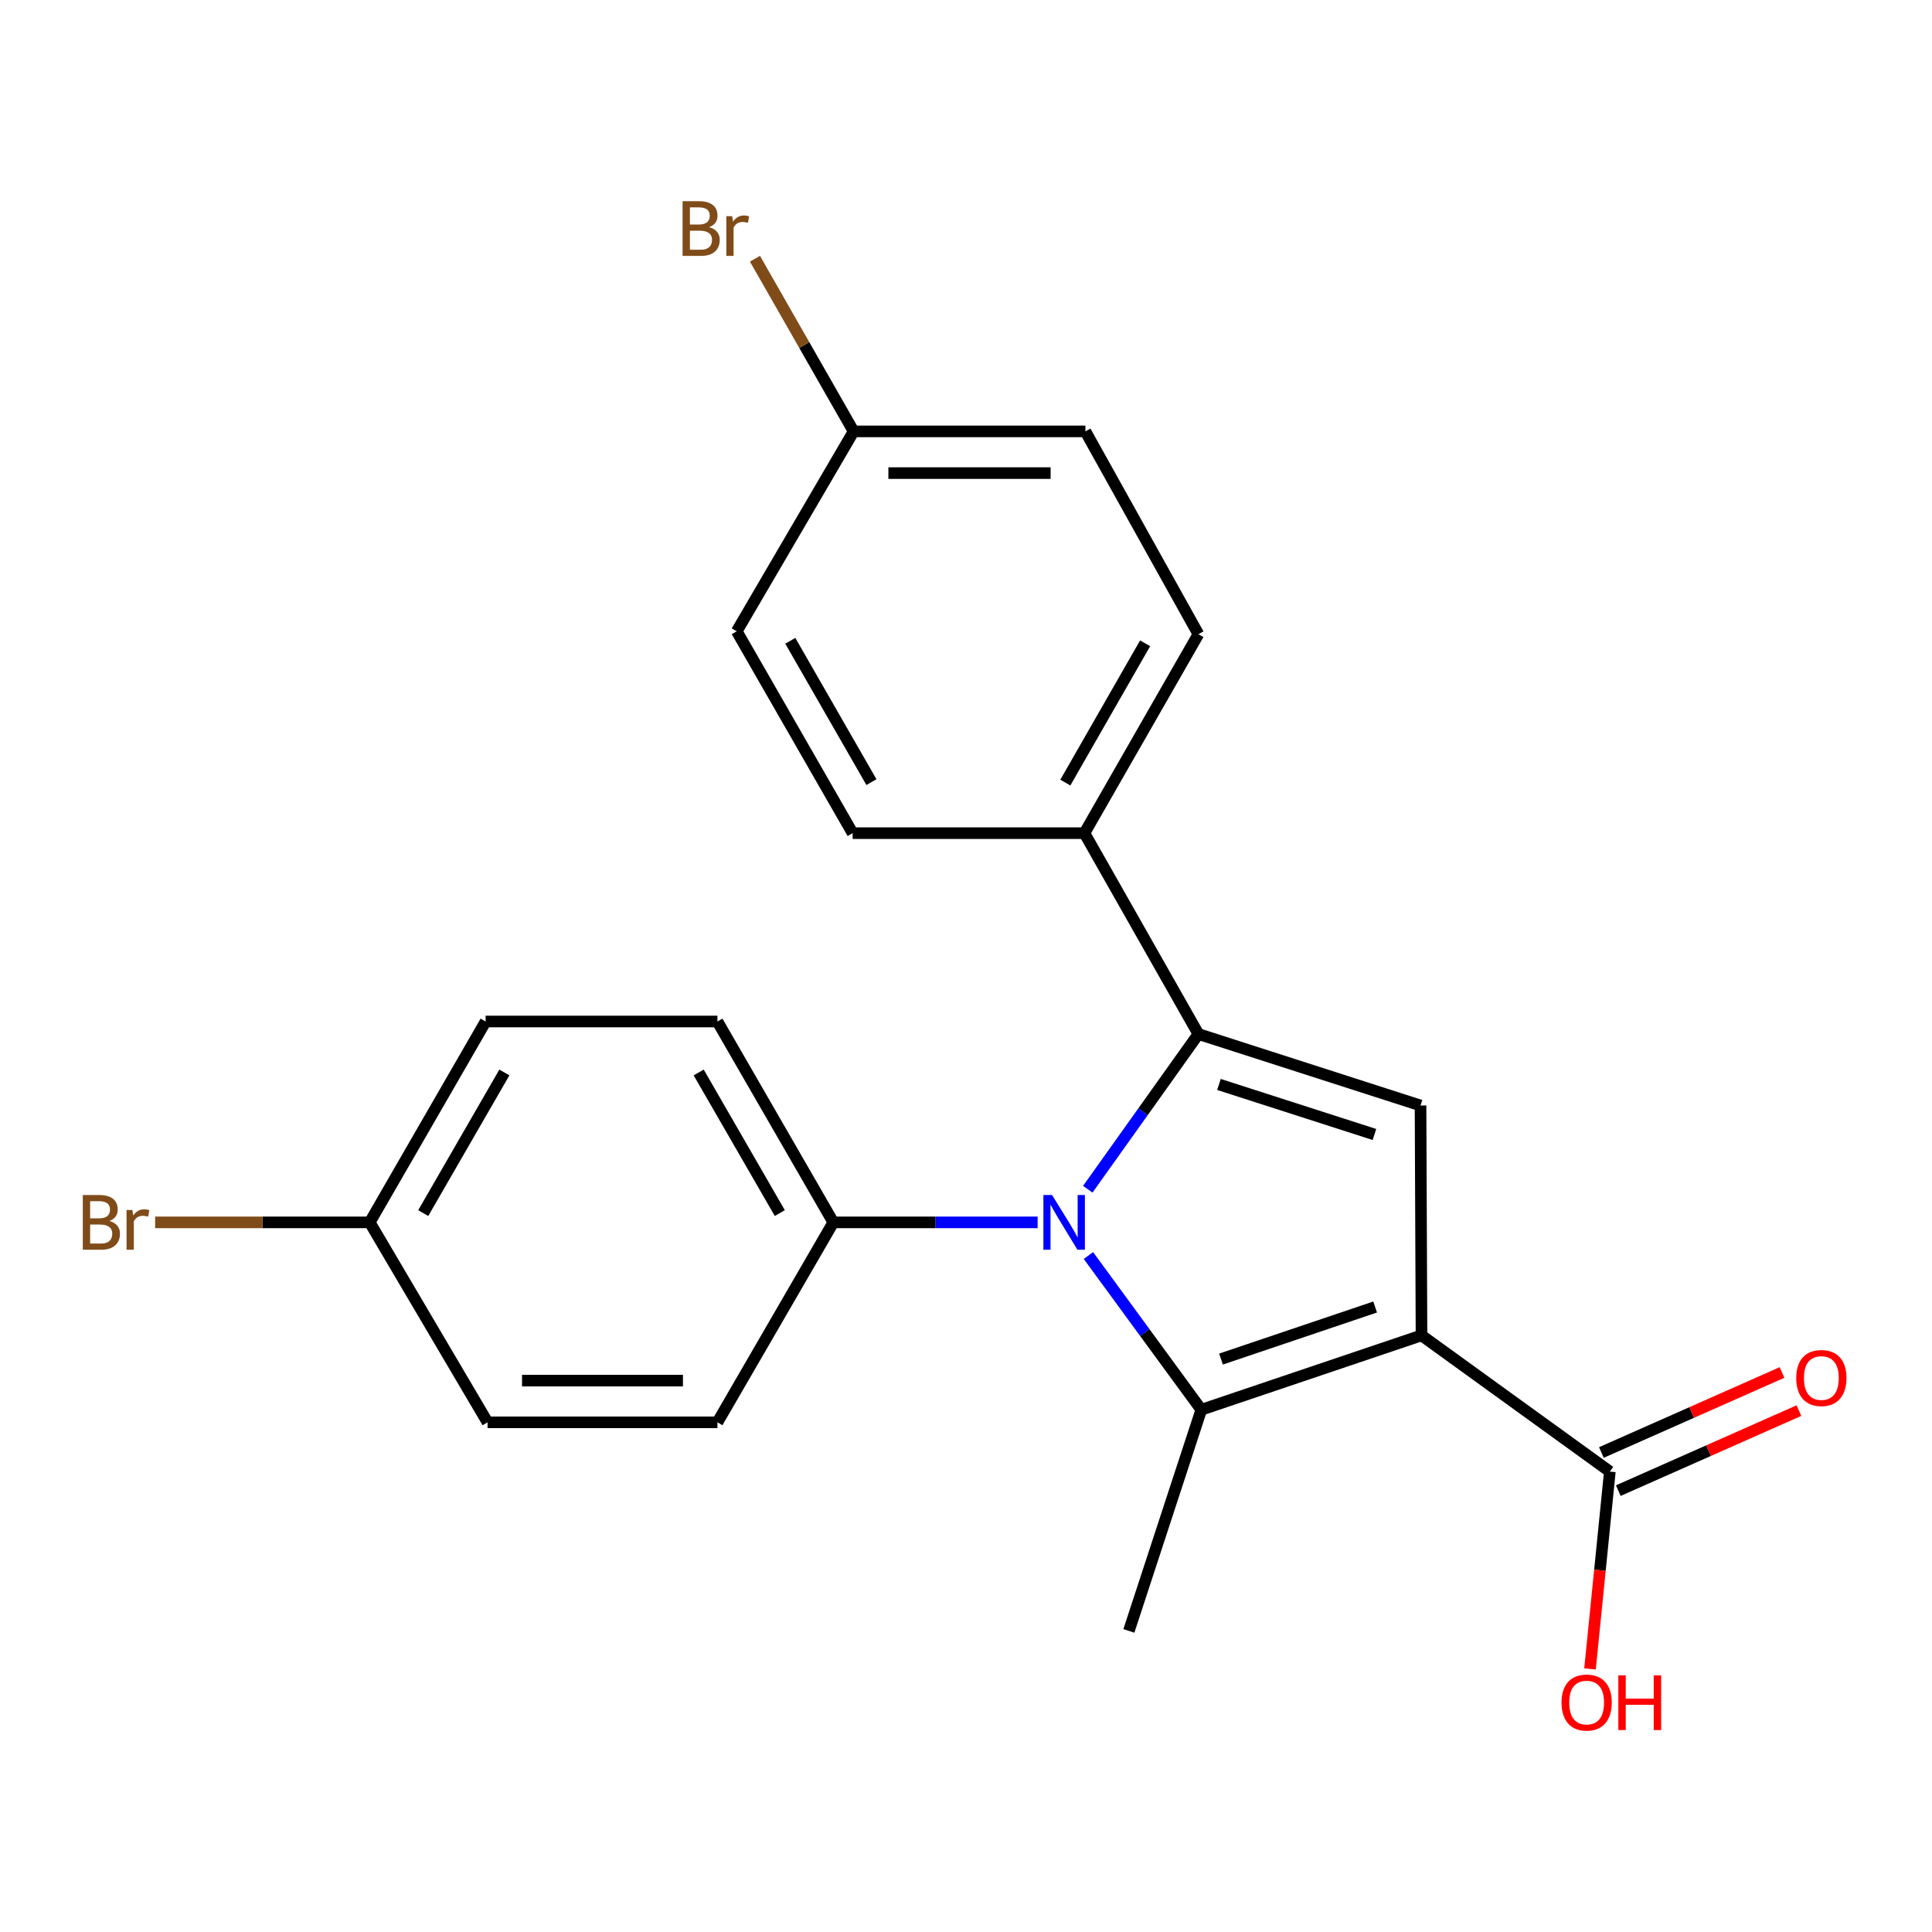<?xml version='1.0' encoding='iso-8859-1'?>
<svg version='1.1' baseProfile='full'
              xmlns='http://www.w3.org/2000/svg'
                      xmlns:rdkit='http://www.rdkit.org/xml'
                      xmlns:xlink='http://www.w3.org/1999/xlink'
                  xml:space='preserve'
width='1000px' height='1000px' viewBox='0 0 1000 1000'>
<!-- END OF HEADER -->
<rect style='opacity:1.0;fill:#FFFFFF;stroke:none' width='1000' height='1000' x='0' y='0'> </rect>
<path class='bond-1' d='M 735.768,691.192 L 621.793,729.679' style='fill:none;fill-rule:evenodd;stroke:#000000;stroke-width:6px;stroke-linecap:butt;stroke-linejoin:miter;stroke-opacity:1' />
<path class='bond-1' d='M 711.765,676.511 L 631.983,703.452' style='fill:none;fill-rule:evenodd;stroke:#000000;stroke-width:6px;stroke-linecap:butt;stroke-linejoin:miter;stroke-opacity:1' />
<path class='bond-3' d='M 735.768,691.192 L 735.264,572.204' style='fill:none;fill-rule:evenodd;stroke:#000000;stroke-width:6px;stroke-linecap:butt;stroke-linejoin:miter;stroke-opacity:1' />
<path class='bond-4' d='M 735.768,691.192 L 833.251,761.678' style='fill:none;fill-rule:evenodd;stroke:#000000;stroke-width:6px;stroke-linecap:butt;stroke-linejoin:miter;stroke-opacity:1' />
<path class='bond-0' d='M 563.368,649.864 L 592.581,689.772' style='fill:none;fill-rule:evenodd;stroke:#0000FF;stroke-width:6px;stroke-linecap:butt;stroke-linejoin:miter;stroke-opacity:1' />
<path class='bond-0' d='M 592.581,689.772 L 621.793,729.679' style='fill:none;fill-rule:evenodd;stroke:#000000;stroke-width:6px;stroke-linecap:butt;stroke-linejoin:miter;stroke-opacity:1' />
<path class='bond-5' d='M 537.077,632.7 L 484.2,632.7' style='fill:none;fill-rule:evenodd;stroke:#0000FF;stroke-width:6px;stroke-linecap:butt;stroke-linejoin:miter;stroke-opacity:1' />
<path class='bond-5' d='M 484.2,632.7 L 431.324,632.7' style='fill:none;fill-rule:evenodd;stroke:#000000;stroke-width:6px;stroke-linecap:butt;stroke-linejoin:miter;stroke-opacity:1' />
<path class='bond-22' d='M 563.031,615.547 L 591.662,575.381' style='fill:none;fill-rule:evenodd;stroke:#0000FF;stroke-width:6px;stroke-linecap:butt;stroke-linejoin:miter;stroke-opacity:1' />
<path class='bond-22' d='M 591.662,575.381 L 620.294,535.216' style='fill:none;fill-rule:evenodd;stroke:#000000;stroke-width:6px;stroke-linecap:butt;stroke-linejoin:miter;stroke-opacity:1' />
<path class='bond-12' d='M 621.793,729.679 L 584.301,844.157' style='fill:none;fill-rule:evenodd;stroke:#000000;stroke-width:6px;stroke-linecap:butt;stroke-linejoin:miter;stroke-opacity:1' />
<path class='bond-2' d='M 620.294,535.216 L 735.264,572.204' style='fill:none;fill-rule:evenodd;stroke:#000000;stroke-width:6px;stroke-linecap:butt;stroke-linejoin:miter;stroke-opacity:1' />
<path class='bond-2' d='M 630.928,561.315 L 711.407,587.207' style='fill:none;fill-rule:evenodd;stroke:#000000;stroke-width:6px;stroke-linecap:butt;stroke-linejoin:miter;stroke-opacity:1' />
<path class='bond-6' d='M 620.294,535.216 L 561.298,431.244' style='fill:none;fill-rule:evenodd;stroke:#000000;stroke-width:6px;stroke-linecap:butt;stroke-linejoin:miter;stroke-opacity:1' />
<path class='bond-7' d='M 837.623,771.547 L 884.365,750.839' style='fill:none;fill-rule:evenodd;stroke:#000000;stroke-width:6px;stroke-linecap:butt;stroke-linejoin:miter;stroke-opacity:1' />
<path class='bond-7' d='M 884.365,750.839 L 931.107,730.131' style='fill:none;fill-rule:evenodd;stroke:#FF0000;stroke-width:6px;stroke-linecap:butt;stroke-linejoin:miter;stroke-opacity:1' />
<path class='bond-7' d='M 828.879,751.809 L 875.621,731.101' style='fill:none;fill-rule:evenodd;stroke:#000000;stroke-width:6px;stroke-linecap:butt;stroke-linejoin:miter;stroke-opacity:1' />
<path class='bond-7' d='M 875.621,731.101 L 922.362,710.393' style='fill:none;fill-rule:evenodd;stroke:#FF0000;stroke-width:6px;stroke-linecap:butt;stroke-linejoin:miter;stroke-opacity:1' />
<path class='bond-13' d='M 833.251,761.678 L 828.119,812.757' style='fill:none;fill-rule:evenodd;stroke:#000000;stroke-width:6px;stroke-linecap:butt;stroke-linejoin:miter;stroke-opacity:1' />
<path class='bond-13' d='M 828.119,812.757 L 822.986,863.835' style='fill:none;fill-rule:evenodd;stroke:#FF0000;stroke-width:6px;stroke-linecap:butt;stroke-linejoin:miter;stroke-opacity:1' />
<path class='bond-8' d='M 431.324,632.7 L 371.344,528.728' style='fill:none;fill-rule:evenodd;stroke:#000000;stroke-width:6px;stroke-linecap:butt;stroke-linejoin:miter;stroke-opacity:1' />
<path class='bond-8' d='M 403.627,627.891 L 361.641,555.111' style='fill:none;fill-rule:evenodd;stroke:#000000;stroke-width:6px;stroke-linecap:butt;stroke-linejoin:miter;stroke-opacity:1' />
<path class='bond-9' d='M 431.324,632.7 L 371.344,736.192' style='fill:none;fill-rule:evenodd;stroke:#000000;stroke-width:6px;stroke-linecap:butt;stroke-linejoin:miter;stroke-opacity:1' />
<path class='bond-10' d='M 561.298,431.244 L 620.294,328.256' style='fill:none;fill-rule:evenodd;stroke:#000000;stroke-width:6px;stroke-linecap:butt;stroke-linejoin:miter;stroke-opacity:1' />
<path class='bond-10' d='M 551.415,405.065 L 592.712,332.973' style='fill:none;fill-rule:evenodd;stroke:#000000;stroke-width:6px;stroke-linecap:butt;stroke-linejoin:miter;stroke-opacity:1' />
<path class='bond-11' d='M 561.298,431.244 L 441.327,431.244' style='fill:none;fill-rule:evenodd;stroke:#000000;stroke-width:6px;stroke-linecap:butt;stroke-linejoin:miter;stroke-opacity:1' />
<path class='bond-16' d='M 371.344,528.728 L 251.361,528.728' style='fill:none;fill-rule:evenodd;stroke:#000000;stroke-width:6px;stroke-linecap:butt;stroke-linejoin:miter;stroke-opacity:1' />
<path class='bond-18' d='M 371.344,736.192 L 252.357,736.192' style='fill:none;fill-rule:evenodd;stroke:#000000;stroke-width:6px;stroke-linecap:butt;stroke-linejoin:miter;stroke-opacity:1' />
<path class='bond-18' d='M 353.496,714.603 L 270.205,714.603' style='fill:none;fill-rule:evenodd;stroke:#000000;stroke-width:6px;stroke-linecap:butt;stroke-linejoin:miter;stroke-opacity:1' />
<path class='bond-17' d='M 620.294,328.256 L 561.802,223.288' style='fill:none;fill-rule:evenodd;stroke:#000000;stroke-width:6px;stroke-linecap:butt;stroke-linejoin:miter;stroke-opacity:1' />
<path class='bond-19' d='M 441.327,431.244 L 381.335,326.757' style='fill:none;fill-rule:evenodd;stroke:#000000;stroke-width:6px;stroke-linecap:butt;stroke-linejoin:miter;stroke-opacity:1' />
<path class='bond-19' d='M 451.05,404.822 L 409.056,331.681' style='fill:none;fill-rule:evenodd;stroke:#000000;stroke-width:6px;stroke-linecap:butt;stroke-linejoin:miter;stroke-opacity:1' />
<path class='bond-14' d='M 191.369,632.7 L 252.357,736.192' style='fill:none;fill-rule:evenodd;stroke:#000000;stroke-width:6px;stroke-linecap:butt;stroke-linejoin:miter;stroke-opacity:1' />
<path class='bond-20' d='M 191.369,632.7 L 135.833,632.7' style='fill:none;fill-rule:evenodd;stroke:#000000;stroke-width:6px;stroke-linecap:butt;stroke-linejoin:miter;stroke-opacity:1' />
<path class='bond-20' d='M 135.833,632.7 L 80.297,632.7' style='fill:none;fill-rule:evenodd;stroke:#7F4C19;stroke-width:6px;stroke-linecap:butt;stroke-linejoin:miter;stroke-opacity:1' />
<path class='bond-24' d='M 191.369,632.7 L 251.361,528.728' style='fill:none;fill-rule:evenodd;stroke:#000000;stroke-width:6px;stroke-linecap:butt;stroke-linejoin:miter;stroke-opacity:1' />
<path class='bond-24' d='M 219.067,627.893 L 261.061,555.113' style='fill:none;fill-rule:evenodd;stroke:#000000;stroke-width:6px;stroke-linecap:butt;stroke-linejoin:miter;stroke-opacity:1' />
<path class='bond-15' d='M 441.83,223.288 L 381.335,326.757' style='fill:none;fill-rule:evenodd;stroke:#000000;stroke-width:6px;stroke-linecap:butt;stroke-linejoin:miter;stroke-opacity:1' />
<path class='bond-21' d='M 441.83,223.288 L 416.296,178.601' style='fill:none;fill-rule:evenodd;stroke:#000000;stroke-width:6px;stroke-linecap:butt;stroke-linejoin:miter;stroke-opacity:1' />
<path class='bond-21' d='M 416.296,178.601 L 390.762,133.913' style='fill:none;fill-rule:evenodd;stroke:#7F4C19;stroke-width:6px;stroke-linecap:butt;stroke-linejoin:miter;stroke-opacity:1' />
<path class='bond-23' d='M 441.83,223.288 L 561.802,223.288' style='fill:none;fill-rule:evenodd;stroke:#000000;stroke-width:6px;stroke-linecap:butt;stroke-linejoin:miter;stroke-opacity:1' />
<path class='bond-23' d='M 459.826,244.877 L 543.806,244.877' style='fill:none;fill-rule:evenodd;stroke:#000000;stroke-width:6px;stroke-linecap:butt;stroke-linejoin:miter;stroke-opacity:1' />
<path  class='atom-1' d='M 544.544 618.54
L 553.824 633.54
Q 554.744 635.02, 556.224 637.7
Q 557.704 640.38, 557.784 640.54
L 557.784 618.54
L 561.544 618.54
L 561.544 646.86
L 557.664 646.86
L 547.704 630.46
Q 546.544 628.54, 545.304 626.34
Q 544.104 624.14, 543.744 623.46
L 543.744 646.86
L 540.064 646.86
L 540.064 618.54
L 544.544 618.54
' fill='#0000FF'/>
<path  class='atom-8' d='M 929.728 713.256
Q 929.728 706.456, 933.088 702.656
Q 936.448 698.856, 942.728 698.856
Q 949.008 698.856, 952.368 702.656
Q 955.728 706.456, 955.728 713.256
Q 955.728 720.136, 952.328 724.056
Q 948.928 727.936, 942.728 727.936
Q 936.488 727.936, 933.088 724.056
Q 929.728 720.176, 929.728 713.256
M 942.728 724.736
Q 947.048 724.736, 949.368 721.856
Q 951.728 718.936, 951.728 713.256
Q 951.728 707.696, 949.368 704.896
Q 947.048 702.056, 942.728 702.056
Q 938.408 702.056, 936.048 704.856
Q 933.728 707.656, 933.728 713.256
Q 933.728 718.976, 936.048 721.856
Q 938.408 724.736, 942.728 724.736
' fill='#FF0000'/>
<path  class='atom-14' d='M 808.246 881.237
Q 808.246 874.437, 811.606 870.637
Q 814.966 866.837, 821.246 866.837
Q 827.526 866.837, 830.886 870.637
Q 834.246 874.437, 834.246 881.237
Q 834.246 888.117, 830.846 892.037
Q 827.446 895.917, 821.246 895.917
Q 815.006 895.917, 811.606 892.037
Q 808.246 888.157, 808.246 881.237
M 821.246 892.717
Q 825.566 892.717, 827.886 889.837
Q 830.246 886.917, 830.246 881.237
Q 830.246 875.677, 827.886 872.877
Q 825.566 870.037, 821.246 870.037
Q 816.926 870.037, 814.566 872.837
Q 812.246 875.637, 812.246 881.237
Q 812.246 886.957, 814.566 889.837
Q 816.926 892.717, 821.246 892.717
' fill='#FF0000'/>
<path  class='atom-14' d='M 837.646 867.157
L 841.486 867.157
L 841.486 879.197
L 855.966 879.197
L 855.966 867.157
L 859.806 867.157
L 859.806 895.477
L 855.966 895.477
L 855.966 882.397
L 841.486 882.397
L 841.486 895.477
L 837.646 895.477
L 837.646 867.157
' fill='#FF0000'/>
<path  class='atom-21' d='M 56.618 631.98
Q 59.338 632.74, 60.698 634.42
Q 62.098 636.06, 62.098 638.5
Q 62.098 642.42, 59.578 644.66
Q 57.098 646.86, 52.378 646.86
L 42.858 646.86
L 42.858 618.54
L 51.218 618.54
Q 56.058 618.54, 58.498 620.5
Q 60.938 622.46, 60.938 626.06
Q 60.938 630.34, 56.618 631.98
M 46.658 621.74
L 46.658 630.62
L 51.218 630.62
Q 54.018 630.62, 55.458 629.5
Q 56.938 628.34, 56.938 626.06
Q 56.938 621.74, 51.218 621.74
L 46.658 621.74
M 52.378 643.66
Q 55.138 643.66, 56.618 642.34
Q 58.098 641.02, 58.098 638.5
Q 58.098 636.18, 56.458 635.02
Q 54.858 633.82, 51.778 633.82
L 46.658 633.82
L 46.658 643.66
L 52.378 643.66
' fill='#7F4C19'/>
<path  class='atom-21' d='M 68.538 626.3
L 68.978 629.14
Q 71.138 625.94, 74.658 625.94
Q 75.778 625.94, 77.298 626.34
L 76.698 629.7
Q 74.978 629.3, 74.018 629.3
Q 72.338 629.3, 71.218 629.98
Q 70.138 630.62, 69.258 632.18
L 69.258 646.86
L 65.498 646.86
L 65.498 626.3
L 68.538 626.3
' fill='#7F4C19'/>
<path  class='atom-22' d='M 367.059 117.577
Q 369.779 118.337, 371.139 120.017
Q 372.539 121.657, 372.539 124.097
Q 372.539 128.017, 370.019 130.257
Q 367.539 132.457, 362.819 132.457
L 353.299 132.457
L 353.299 104.137
L 361.659 104.137
Q 366.499 104.137, 368.939 106.097
Q 371.379 108.057, 371.379 111.657
Q 371.379 115.937, 367.059 117.577
M 357.099 107.337
L 357.099 116.217
L 361.659 116.217
Q 364.459 116.217, 365.899 115.097
Q 367.379 113.937, 367.379 111.657
Q 367.379 107.337, 361.659 107.337
L 357.099 107.337
M 362.819 129.257
Q 365.579 129.257, 367.059 127.937
Q 368.539 126.617, 368.539 124.097
Q 368.539 121.777, 366.899 120.617
Q 365.299 119.417, 362.219 119.417
L 357.099 119.417
L 357.099 129.257
L 362.819 129.257
' fill='#7F4C19'/>
<path  class='atom-22' d='M 378.979 111.897
L 379.419 114.737
Q 381.579 111.537, 385.099 111.537
Q 386.219 111.537, 387.739 111.937
L 387.139 115.297
Q 385.419 114.897, 384.459 114.897
Q 382.779 114.897, 381.659 115.577
Q 380.579 116.217, 379.699 117.777
L 379.699 132.457
L 375.939 132.457
L 375.939 111.897
L 378.979 111.897
' fill='#7F4C19'/>
</svg>
